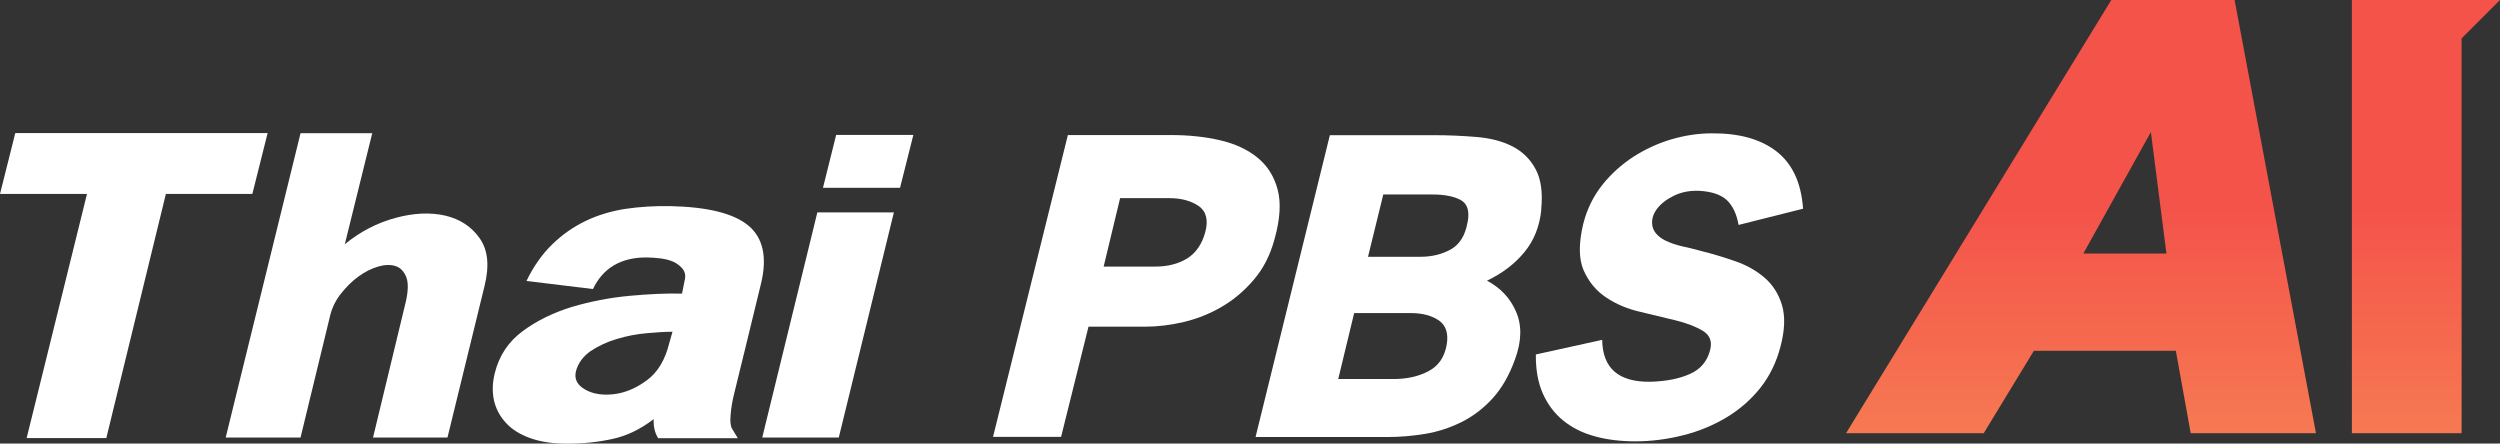 <?xml version="1.0" encoding="UTF-8"?> <svg xmlns="http://www.w3.org/2000/svg" xmlns:xlink="http://www.w3.org/1999/xlink" id="a" viewBox="0 0 191.41 33.96"><rect x="0" y="0" width="191.41" height="33.96" fill="#333333" stroke="none"/><defs><clipPath id="b"><rect width="191.41" height="33.96" fill="none"></rect></clipPath><linearGradient id="c" x1="-379.67" y1="4904.32" x2="-379.67" y2="4852.8" gradientTransform="translate(539 4899.18) scale(1 -1)" gradientUnits="userSpaceOnUse"><stop offset=".41" stop-color="#f4534a"></stop><stop offset="1" stop-color="#f89758"></stop></linearGradient><linearGradient id="d" x1="-353.26" x2="-353.26" xlink:href="#c"></linearGradient></defs><g clip-path="url(#b)"><path d="M19.31,14.85h-6.61l-4.56,18.69H2.04L6.66,14.85H0l1.17-4.66h19.32l-1.17,4.66h-.01Z" fill="#fff"></path><path d="M34.28,33.5h-5.72l2.52-10.44c.18-.81.19-1.43.02-1.86-.18-.43-.44-.71-.82-.83-.37-.12-.82-.11-1.33.04-.51.15-1.01.4-1.49.75-.49.35-.93.79-1.33,1.29-.41.51-.69,1.07-.84,1.66l-2.28,9.39h-5.73l5.73-23.3h5.49l-2.1,8.5c1.18-.97,2.48-1.64,3.89-2.02,1.41-.38,2.67-.43,3.81-.17,1.13.27,2.01.85,2.63,1.74.63.89.75,2.1.37,3.64l-2.84,11.61h.02Z" fill="#fff"></path><path d="M56.97,27.03c-.07.27-.16.7-.31,1.27-.14.57-.29,1.16-.43,1.76-.15.59-.25,1.16-.29,1.69-.05.53-.01.89.12,1.09l.43.71h-6.1c-.26-.42-.37-.91-.34-1.46-1.02.78-2.08,1.29-3.17,1.52-1.09.24-2.24.36-3.46.36-1.08,0-2.02-.14-2.81-.42-.79-.28-1.41-.67-1.87-1.17-.47-.51-.77-1.08-.92-1.73-.14-.65-.12-1.36.07-2.11.33-1.31,1.03-2.37,2.12-3.18,1.09-.81,2.35-1.42,3.77-1.86,1.43-.42,2.9-.71,4.42-.85s2.86-.2,4.02-.17l.19-.96c.1-.36.06-.66-.12-.9-.17-.24-.42-.42-.71-.57-.31-.14-.65-.22-1.04-.27-.38-.04-.74-.07-1.05-.07-1.96,0-3.32.81-4.09,2.42l-5.09-.62c.54-1.12,1.2-2.05,1.97-2.8.77-.75,1.63-1.35,2.57-1.8.94-.45,1.96-.75,3.04-.92,1.09-.16,2.23-.23,3.41-.21,2.89.06,4.89.56,6.01,1.5,1.12.94,1.44,2.42.96,4.42l-1.29,5.3v.03ZM51.49,25.4c-.55,0-1.21.04-1.97.11-.77.07-1.53.21-2.28.44-.76.22-1.43.54-2.02.93-.58.41-.97.93-1.13,1.57-.13.58.11,1.04.72,1.38.6.34,1.33.45,2.19.35.85-.1,1.69-.45,2.52-1.06.84-.61,1.41-1.57,1.73-2.88l.24-.84Z" fill="#fff"></path><path d="M64.22,33.5h-5.86l4.22-17.24h5.86l-4.22,17.24ZM68.92,14.38h-5.91l1.01-4.05h5.91l-1.02,4.05h0Z" fill="#fff"></path><path d="M97.59,18.29c-.33,1.23-.86,2.27-1.59,3.12-.72.85-1.54,1.54-2.46,2.08-.91.53-1.88.92-2.9,1.16-1.02.24-2,.36-2.94.36h-4.36l-2.1,8.44h-5.21l5.73-23.11h7.89c1.36,0,2.62.13,3.77.4,1.15.27,2.1.71,2.86,1.33.75.61,1.27,1.42,1.54,2.44.27,1.01.19,2.27-.23,3.77h0ZM92.28,17.77c.25-.93.07-1.6-.51-2-.59-.4-1.34-.6-2.25-.6h-3.76l-1.26,5.24h3.96c.94,0,1.74-.2,2.43-.62.67-.42,1.14-1.09,1.39-2.02Z" fill="#fff"></path><path d="M118.01,16.05c-.13,1.28-.56,2.37-1.3,3.26-.74.9-1.69,1.62-2.86,2.18,1.02.54,1.77,1.32,2.22,2.36.46,1.04.44,2.26-.07,3.65-.44,1.23-1.02,2.23-1.72,3-.71.78-1.51,1.38-2.39,1.82-.89.44-1.81.74-2.78.9s-1.93.24-2.89.24h-10.09l5.69-23.11h7.93c1.15,0,2.25.05,3.32.14,1.06.09,1.97.33,2.73.72.76.39,1.35.96,1.76,1.72.42.76.57,1.79.44,3.1v.02ZM110.76,26.42c.15-.85-.03-1.48-.57-1.87-.55-.38-1.27-.58-2.18-.58h-4.33l-1.22,5.05h4.24c1.02,0,1.91-.2,2.67-.6.76-.4,1.22-1.06,1.39-2ZM112.37,17.01c.16-.85-.02-1.42-.54-1.7-.52-.28-1.24-.42-2.15-.42h-3.77l-1.17,4.77h4.01c.88,0,1.66-.19,2.34-.57.68-.39,1.1-1.08,1.27-2.07h.01Z" fill="#fff"></path><path d="M133.11,17.21c-.15-.85-.46-1.48-.91-1.9-.45-.41-1.16-.65-2.11-.7-.72-.03-1.37.1-1.94.38-.57.28-1,.62-1.3,1.02-.29.4-.41.82-.34,1.26s.38.81.92,1.11c.42.21.87.37,1.37.48.49.11.97.22,1.45.36.87.21,1.74.48,2.61.78.88.3,1.62.73,2.24,1.26.62.53,1.07,1.23,1.33,2.08.26.86.23,1.92-.11,3.2-.31,1.2-.83,2.26-1.55,3.17-.73.91-1.6,1.66-2.6,2.26-1.01.6-2.11,1.06-3.32,1.36-1.19.3-2.4.46-3.64.46-1.12,0-2.15-.12-3.09-.38-.94-.25-1.75-.66-2.42-1.2-.68-.55-1.2-1.24-1.57-2.07-.37-.83-.55-1.83-.54-3l5.08-1.12c.03,2.17,1.25,3.23,3.65,3.21,1.2-.03,2.22-.22,3.05-.59.83-.36,1.35-.98,1.57-1.86.16-.64-.03-1.12-.55-1.44-.52-.32-1.21-.59-2.05-.8-.85-.21-1.76-.43-2.74-.66-.98-.22-1.86-.59-2.62-1.1-.77-.51-1.34-1.2-1.73-2.08-.38-.88-.39-2.08-.02-3.6.28-1.09.76-2.07,1.44-2.93.68-.86,1.48-1.57,2.38-2.16.9-.58,1.87-1.03,2.91-1.34,1.03-.3,2.06-.46,3.08-.46,2.08-.02,3.74.43,4.96,1.37,1.22.94,1.91,2.4,2.05,4.4l-4.93,1.24h0Z" fill="#fff"></path><path d="M161.65,0l-20.31,33.17h10.54l3.84-6.31h10.87l1.14,6.31h9.59L171.09,0h-9.44ZM159.51,19.41l5.17-9.3,1.19,9.3h-6.36Z" fill="url(#c)"></path><path d="M191.41,0h-11.34v33.17h8.4V2.94l2.94-2.94Z" fill="url(#d)"></path></g></svg> 